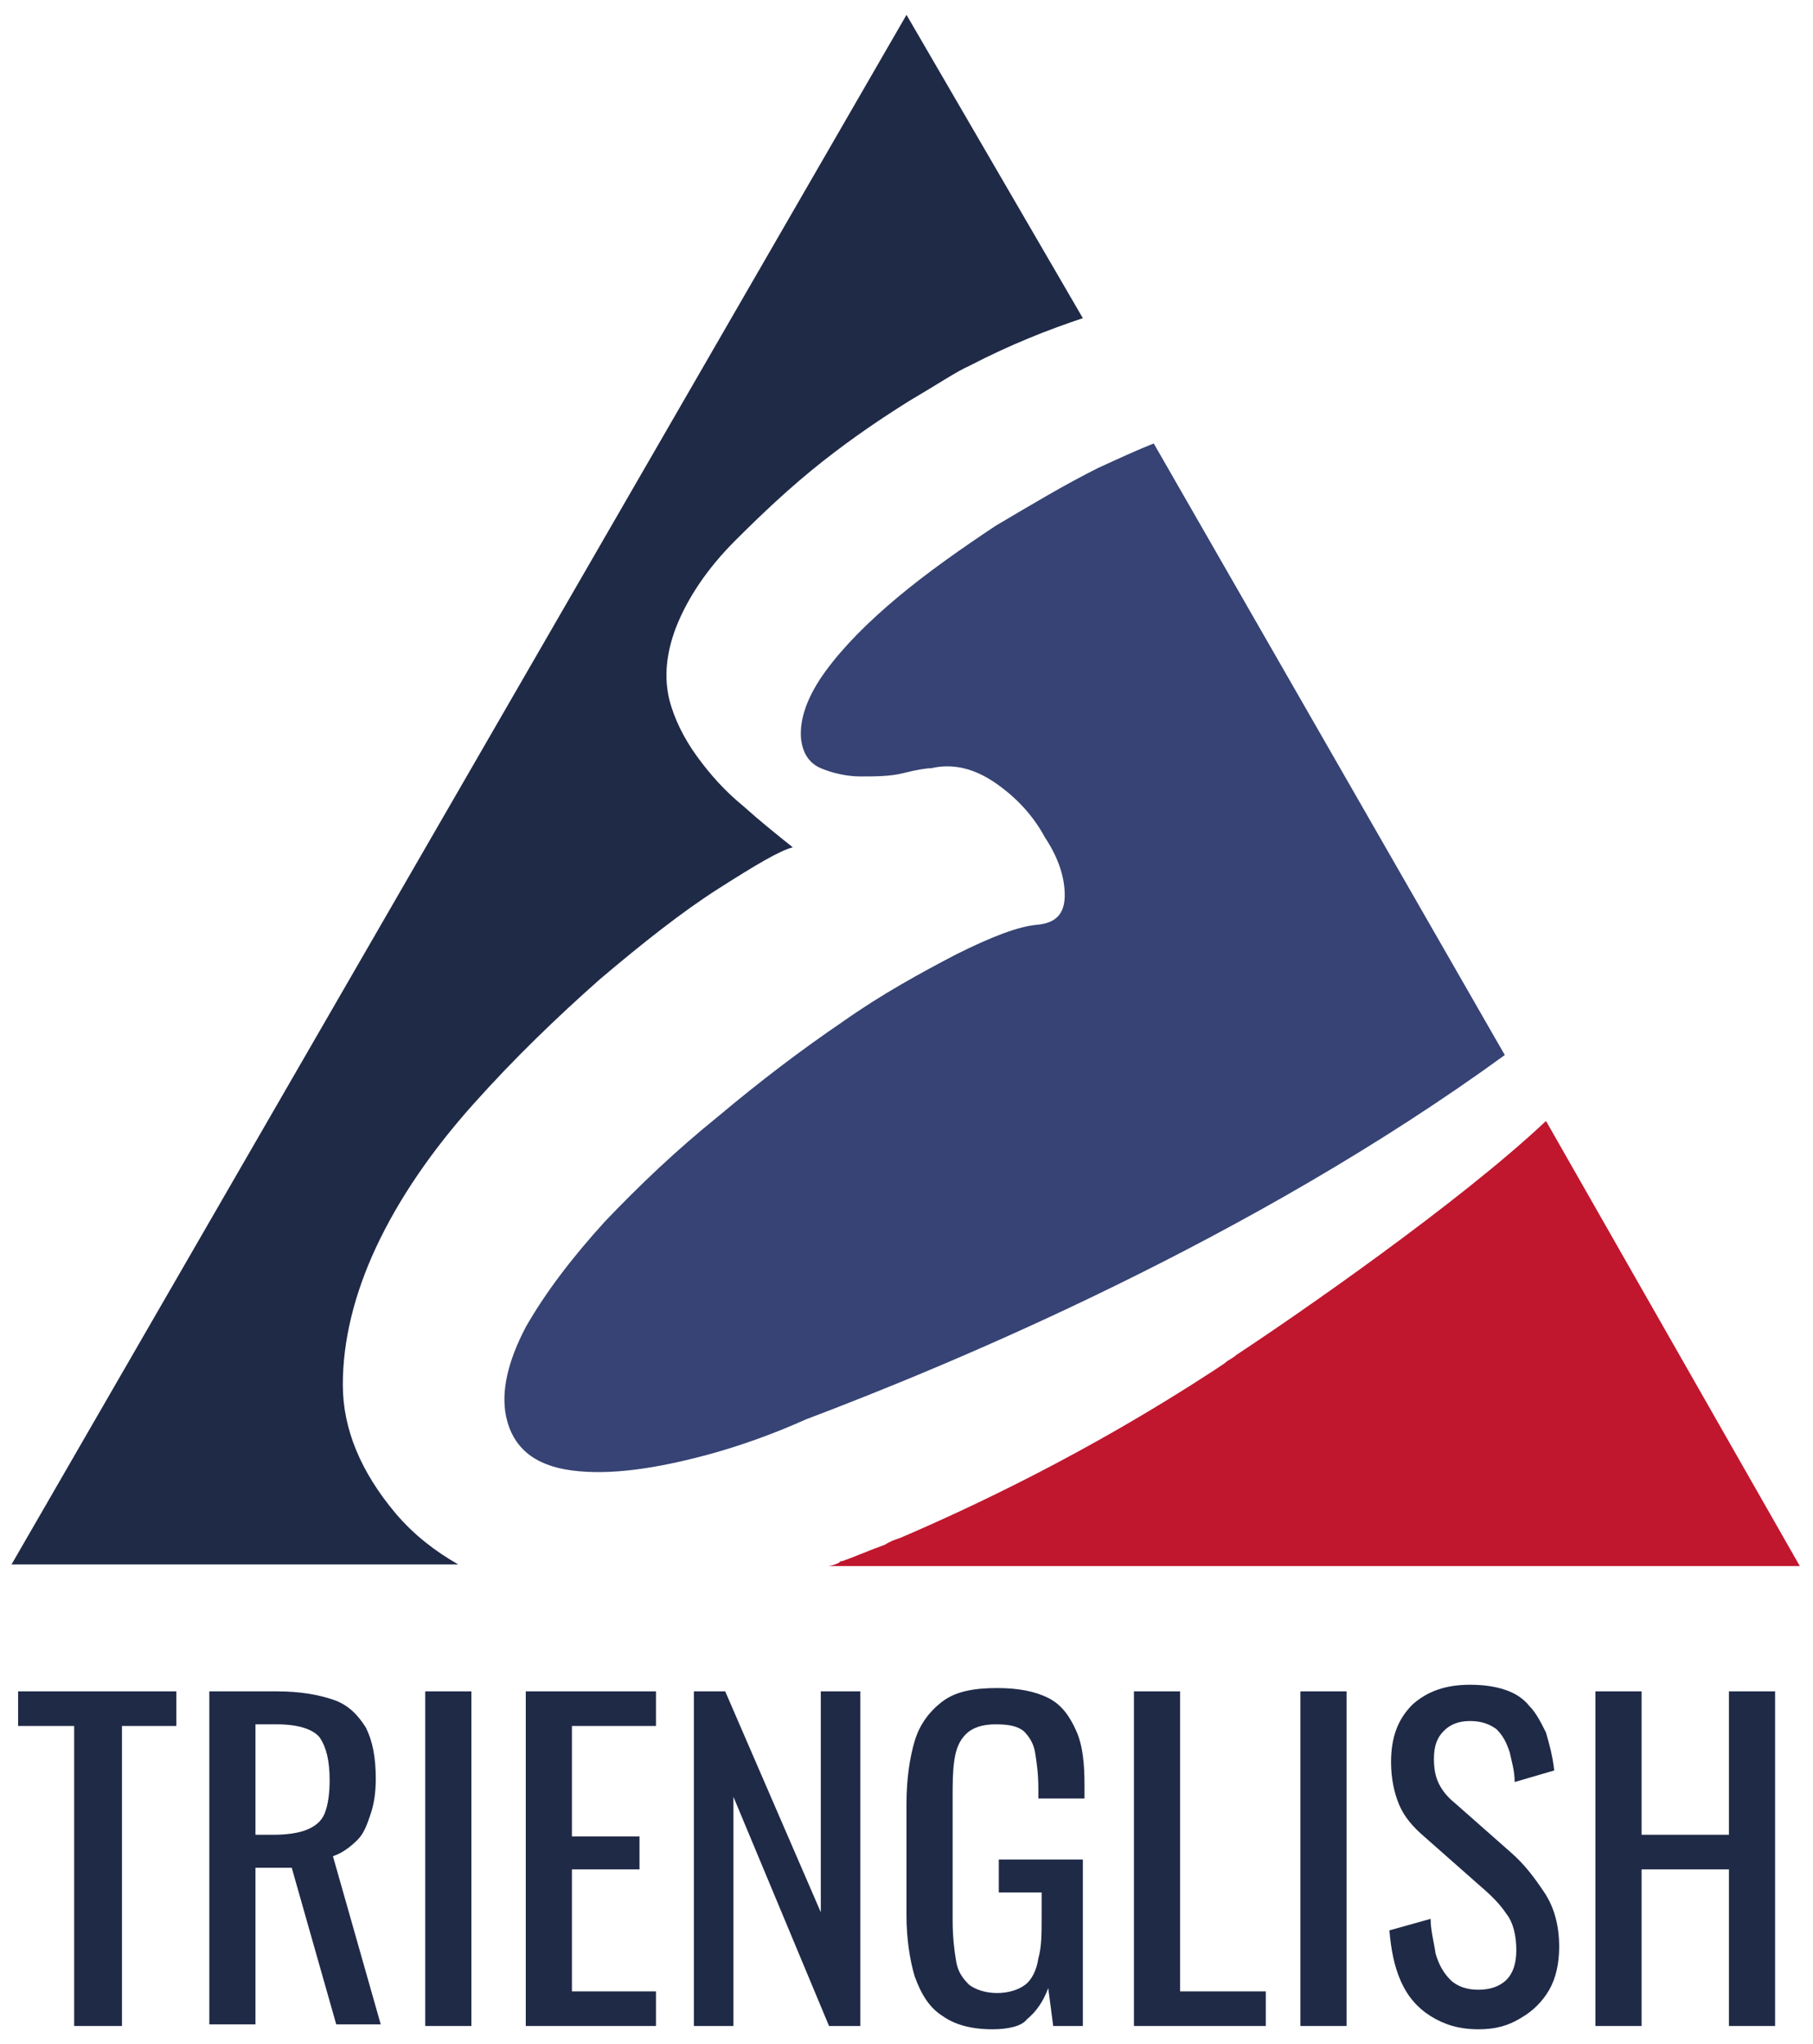 <?xml version="1.0" encoding="utf-8"?>
<!-- Generator: Adobe Illustrator 24.1.3, SVG Export Plug-In . SVG Version: 6.00 Build 0)  -->
<svg version="1.1" id="Layer_1" xmlns="http://www.w3.org/2000/svg" xmlns:xlink="http://www.w3.org/1999/xlink" x="0px" y="0px"
	 width="110px" height="124px" viewBox="0 0 110 124" style="enable-background:new 0 0 110 124;" xml:space="preserve">
<style type="text/css">
	.st0{fill:#1F2A47;}
	.st1{fill:#364374;}
	.st2{fill:#C0172E;}
</style>
<g>
	<polygon class="st0" points="1.1,102.6 1.1,104.7 4.5,104.7 4.5,122.9 7.4,122.9 7.4,104.7 10.7,104.7 10.7,102.6 	"/>
	<g>
		<path class="st0" d="M12.7,122.9v-20.3h4.1c1.4,0,2.5,0.2,3.4,0.5s1.5,0.9,2,1.7c0.4,0.8,0.6,1.8,0.6,3.1c0,0.8-0.1,1.5-0.3,2.1
			c-0.2,0.6-0.4,1.2-0.8,1.6c-0.4,0.4-0.9,0.8-1.5,1l2.9,10.2h-2.7l-2.7-9.5h-2.2v9.5H12.7z M15.5,111.3h1.1c0.8,0,1.5-0.1,2-0.3
			c0.5-0.2,0.9-0.5,1.1-1c0.2-0.5,0.3-1.2,0.3-2c0-1.2-0.2-2-0.6-2.6c-0.4-0.5-1.3-0.8-2.6-0.8h-1.3V111.3z"/>
		<rect x="25.8" y="102.6" class="st0" width="2.8" height="20.3"/>
		<polygon class="st0" points="31.9,122.9 31.9,102.6 39.8,102.6 39.8,104.7 34.7,104.7 34.7,111.4 38.8,111.4 38.8,113.4 
			34.7,113.4 34.7,120.8 39.8,120.8 39.8,122.9 		"/>
		<polygon class="st0" points="42.1,122.9 42.1,102.6 44,102.6 49.8,116 49.8,102.6 52.2,102.6 52.2,122.9 50.3,122.9 44.5,109 
			44.5,122.9 		"/>
		<path class="st0" d="M60.2,123.1c-1.3,0-2.3-0.3-3-0.8c-0.8-0.5-1.3-1.3-1.7-2.4c-0.3-1-0.5-2.3-0.5-3.7v-6.8
			c0-1.5,0.2-2.8,0.5-3.8c0.3-1,0.9-1.8,1.7-2.4c0.8-0.6,1.9-0.8,3.3-0.8c1.3,0,2.3,0.2,3.1,0.6c0.8,0.4,1.3,1.1,1.7,2
			c0.4,0.9,0.5,2,0.5,3.3v0.8H63v-0.6c0-0.9-0.1-1.6-0.2-2.2c-0.1-0.6-0.4-1-0.7-1.3c-0.4-0.3-0.9-0.4-1.7-0.4
			c-0.8,0-1.4,0.2-1.8,0.6c-0.4,0.4-0.6,0.9-0.7,1.6c-0.1,0.7-0.1,1.4-0.1,2.2v7.5c0,1,0.1,1.8,0.2,2.4c0.1,0.7,0.4,1.1,0.8,1.5
			c0.4,0.3,1,0.5,1.7,0.5c0.7,0,1.3-0.2,1.7-0.5c0.4-0.3,0.7-0.9,0.8-1.6c0.2-0.7,0.2-1.5,0.2-2.6v-1.4h-2.6v-2h5.1v10.1h-1.8
			l-0.3-2.3c-0.3,0.8-0.7,1.4-1.3,1.9C62,122.9,61.2,123.1,60.2,123.1"/>
		<polygon class="st0" points="68.8,122.9 68.8,102.6 71.6,102.6 71.6,120.8 76.8,120.8 76.8,122.9 		"/>
		<rect x="78.9" y="102.6" class="st0" width="2.8" height="20.3"/>
		<path class="st0" d="M89.7,123.1c-1.2,0-2.1-0.3-2.9-0.8c-0.8-0.5-1.4-1.2-1.8-2.1c-0.4-0.9-0.6-1.9-0.7-3.1l2.5-0.7
			c0,0.7,0.2,1.4,0.3,2.1c0.2,0.7,0.5,1.2,0.9,1.6c0.4,0.4,1,0.6,1.7,0.6c0.7,0,1.3-0.2,1.7-0.6c0.4-0.4,0.6-1,0.6-1.8
			c0-0.9-0.2-1.7-0.6-2.2c-0.4-0.6-0.9-1.1-1.6-1.7l-3.4-3c-0.7-0.6-1.2-1.2-1.5-1.9c-0.3-0.7-0.5-1.6-0.5-2.6
			c0-1.5,0.4-2.6,1.3-3.5c0.9-0.8,2-1.2,3.5-1.2c0.8,0,1.5,0.1,2.1,0.3c0.6,0.2,1.1,0.5,1.5,1c0.4,0.4,0.7,1,1,1.6
			c0.2,0.7,0.4,1.4,0.5,2.3l-2.4,0.7c0-0.7-0.2-1.3-0.3-1.8c-0.2-0.6-0.4-1-0.8-1.4c-0.4-0.3-0.9-0.5-1.6-0.5
			c-0.7,0-1.2,0.2-1.6,0.6c-0.4,0.4-0.6,0.9-0.6,1.7c0,0.6,0.1,1.1,0.3,1.5c0.2,0.4,0.5,0.8,1,1.2l3.4,3c0.8,0.7,1.4,1.5,2,2.4
			c0.6,0.9,0.9,2,0.9,3.3c0,1-0.2,1.9-0.6,2.6c-0.4,0.7-1,1.3-1.7,1.7C91.5,122.9,90.7,123.1,89.7,123.1"/>
		<polygon class="st0" points="96.8,122.9 96.8,102.6 99.6,102.6 99.6,111.3 104.9,111.3 104.9,102.6 107.7,102.6 107.7,122.9 
			104.9,122.9 104.9,113.4 99.6,113.4 99.6,122.9 		"/>
		<path class="st1" d="M70,26.9c-1,0.4-2.1,0.9-3.4,1.5c-2,1-4,2.2-6.2,3.5c-2.1,1.4-4.1,2.8-5.9,4.3c-1.8,1.5-3.3,3-4.4,4.5
			c-1.1,1.5-1.6,2.9-1.5,4.1c0.1,0.9,0.5,1.5,1.2,1.8c0.7,0.3,1.6,0.5,2.4,0.5c0.9,0,1.8,0,2.6-0.2c0.8-0.2,1.4-0.3,1.7-0.3
			c1.3-0.3,2.6,0,3.9,0.9c1.3,0.9,2.3,2,3,3.3c0.8,1.2,1.2,2.4,1.2,3.5c0,1.1-0.5,1.7-1.7,1.8c-1.1,0.1-2.7,0.7-4.9,1.8
			c-2.1,1.1-4.5,2.4-6.9,4.1c-2.5,1.7-5,3.6-7.5,5.7c-2.6,2.1-4.8,4.2-6.9,6.4c-2,2.2-3.6,4.3-4.8,6.4c-1.1,2.1-1.5,3.9-1.2,5.4
			c0.4,1.9,1.7,3,4,3.3c2.3,0.3,5.1-0.1,8.4-1c1.8-0.5,3.8-1.2,5.8-2.1c9-3.4,27-10.9,42.4-22.1L70,26.9z"/>
		<path class="st0" d="M24,91.8c-2.1-2.5-3.2-5.1-3.2-7.8c0-2.7,0.7-5.5,2-8.3c1.4-3,3.4-5.9,5.9-8.7c2.5-2.8,5.1-5.3,7.7-7.6
			c2.6-2.2,5-4.1,7.2-5.5c2.2-1.4,3.7-2.3,4.5-2.5c-1-0.8-2-1.6-3-2.5c-1.1-0.9-2-1.9-2.8-3c-0.8-1.1-1.4-2.3-1.7-3.5
			c-0.3-1.3-0.2-2.7,0.4-4.3c0.7-1.8,1.9-3.6,3.6-5.3c1.7-1.7,3.4-3.3,5.3-4.8c1.9-1.5,3.7-2.7,5.3-3.7c1.7-1,2.9-1.8,3.6-2.1
			c2.5-1.3,4.8-2.2,6.9-2.9L55,0.9l-54.3,94h27.1C26.4,94.1,25.1,93.1,24,91.8"/>
		<path class="st2" d="M93.8,68C88.5,73,78.5,79.9,75,82.2c-0.2,0.2-0.5,0.3-0.7,0.5c-0.3,0.2-0.6,0.4-0.6,0.4l0,0
			c-7.8,5.1-14.9,8.4-19.1,10.2c-0.3,0.1-0.6,0.2-0.9,0.4c-1.1,0.4-2,0.8-2.6,1c-0.1,0-0.1,0-0.2,0.1c-0.4,0.2-0.7,0.2-0.7,0.2h59
			L93.8,68z"/>
		<path class="st1" d="M50.3,94.9L50.3,94.9L50.3,94.9C50.3,94.9,50.3,94.9,50.3,94.9"/>
	</g>
</g>
</svg>
